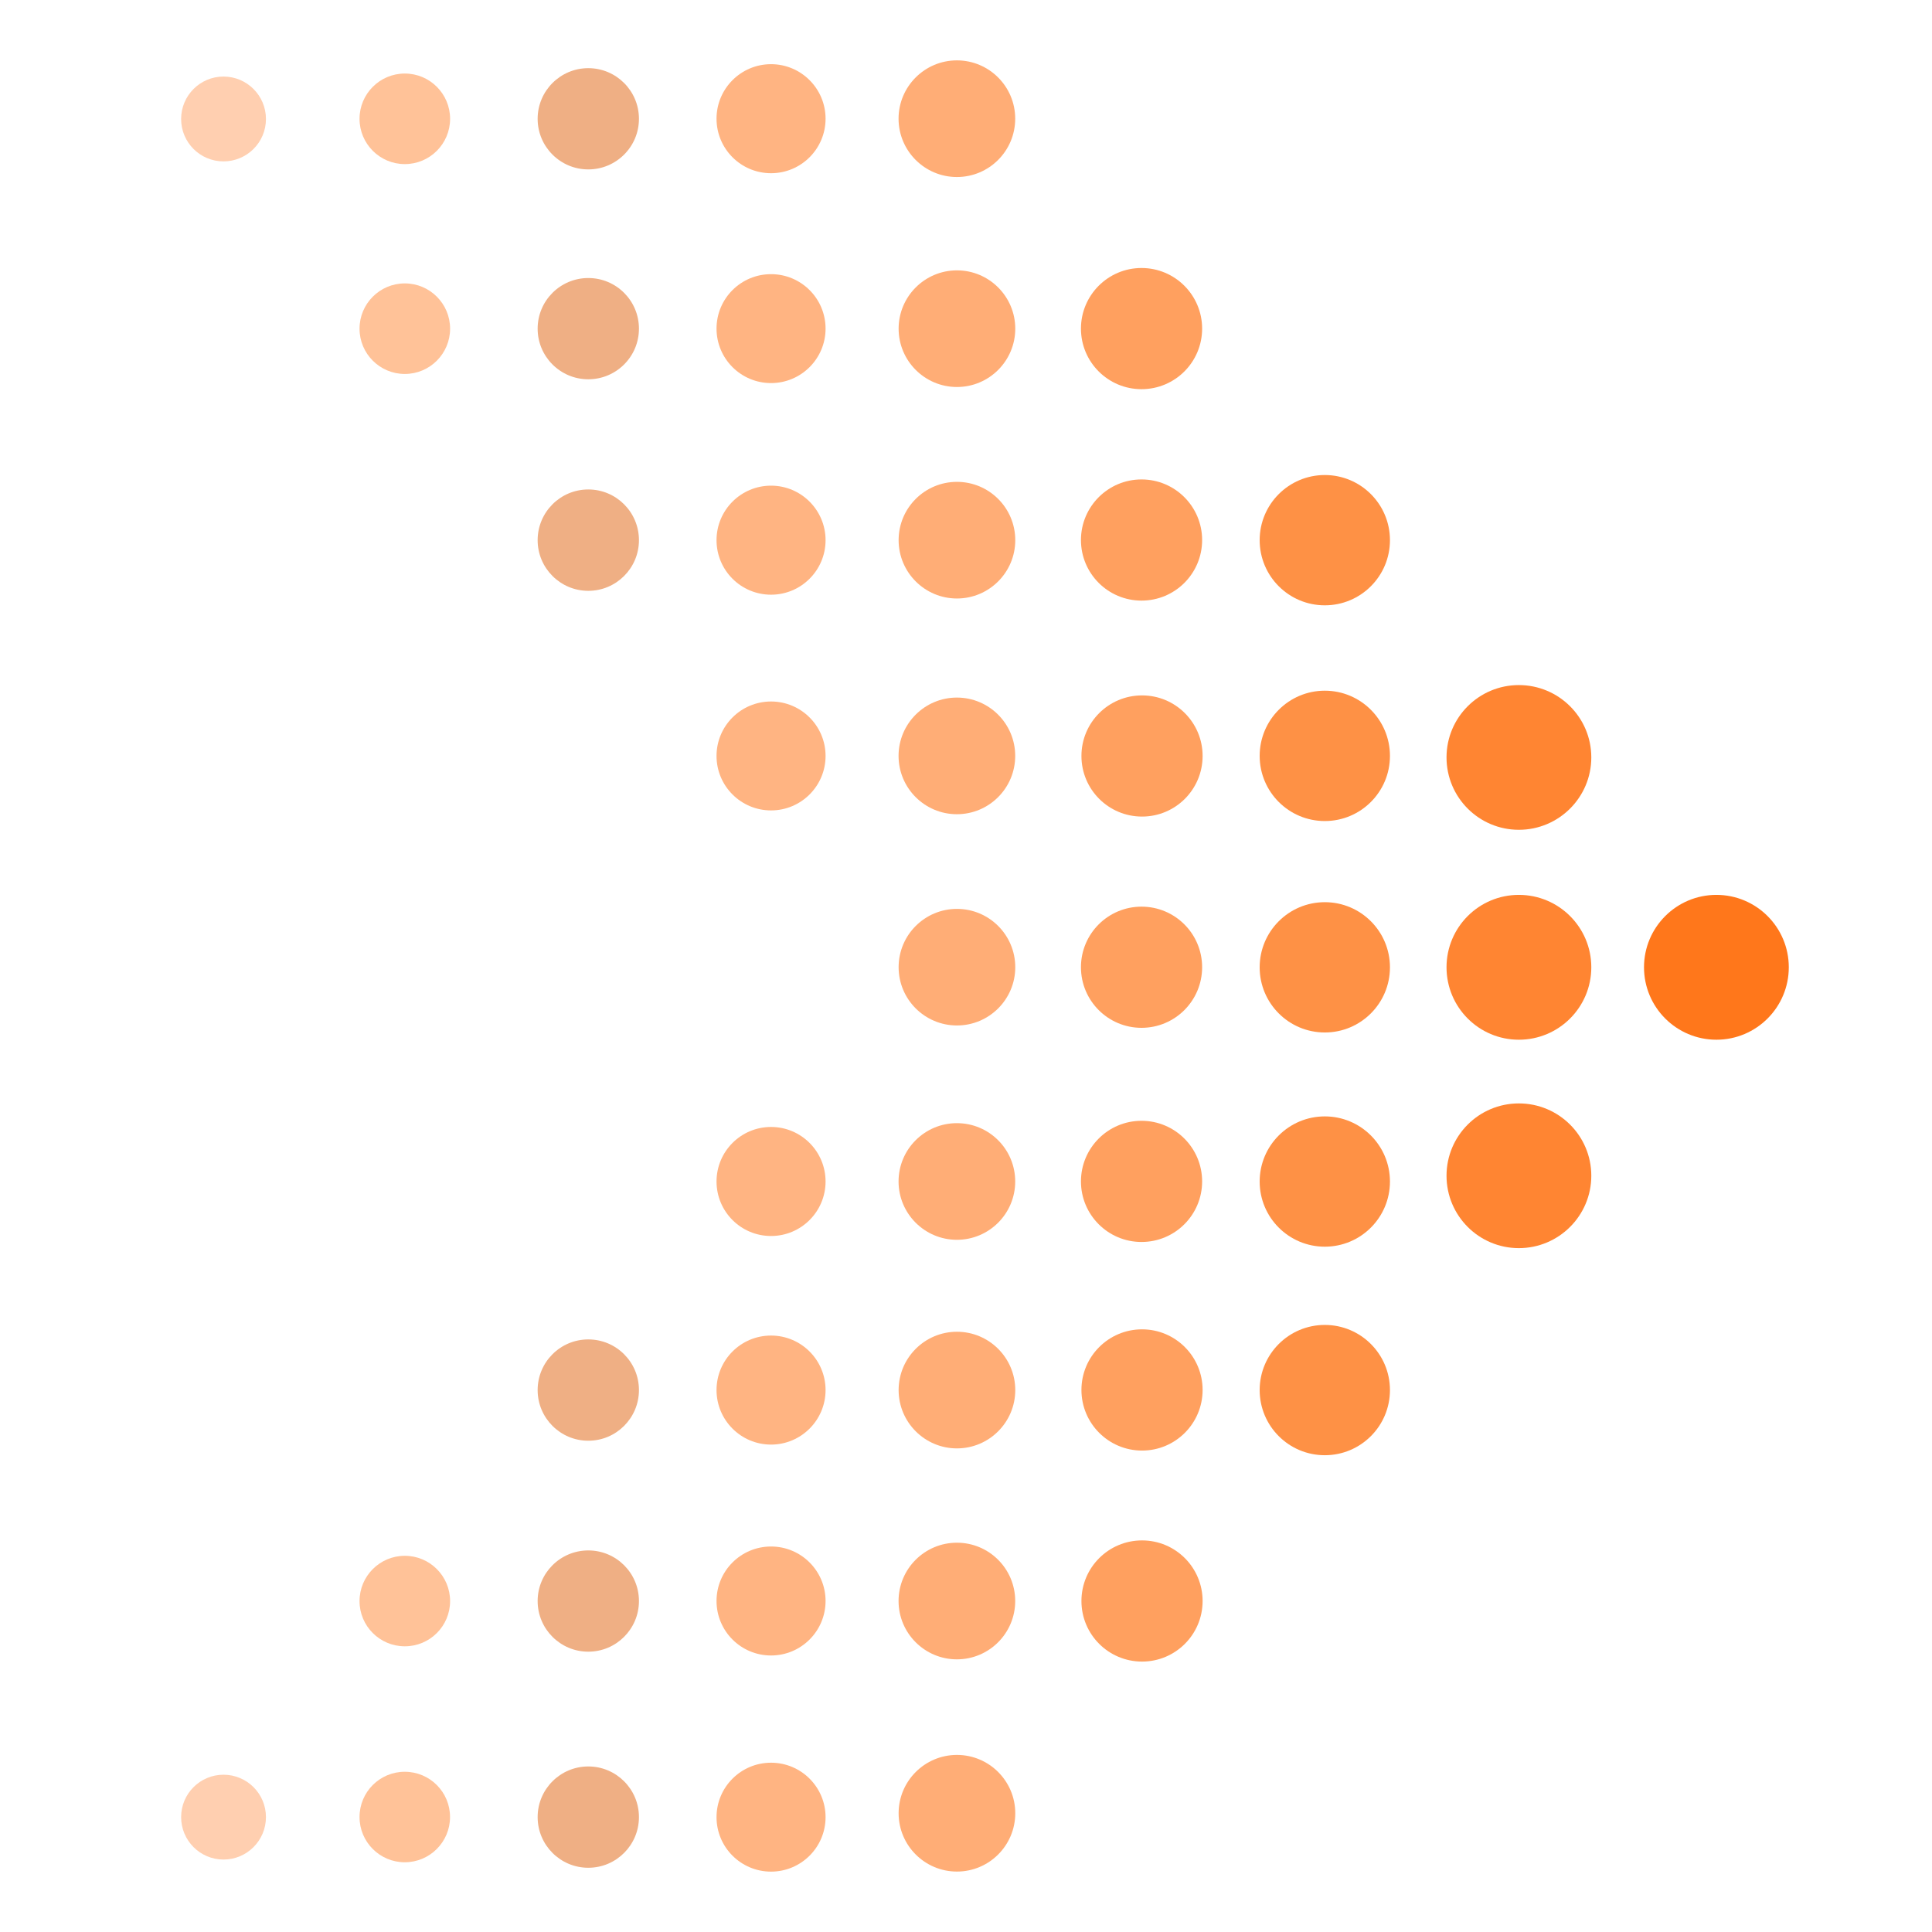 <svg width="32" height="32" viewBox="0 0 32 32" fill="none" xmlns="http://www.w3.org/2000/svg">
<path d="M27.23 16.021C27.23 15.359 27.767 14.822 28.429 14.822V14.822C29.091 14.822 29.628 15.359 29.628 16.021V16.021C29.628 16.684 29.091 17.221 28.429 17.221V17.221C27.767 17.221 27.23 16.684 27.23 16.021V16.021Z" fill="#FF771B"/>
<path d="M23.959 12.545C23.959 11.883 24.495 11.347 25.157 11.347V11.347C25.819 11.347 26.357 11.883 26.357 12.545V12.545C26.357 13.207 25.819 13.744 25.157 13.744V13.744C24.495 13.744 23.959 13.207 23.959 12.545V12.545Z" fill="#FF8532"/>
<path d="M23.959 16.021C23.959 15.359 24.495 14.822 25.157 14.822V14.822C25.82 14.822 26.357 15.359 26.357 16.021V16.021C26.357 16.684 25.82 17.221 25.157 17.221V17.221C24.495 17.221 23.959 16.684 23.959 16.021V16.021Z" fill="#FF8532"/>
<path d="M23.959 19.474C23.959 18.812 24.495 18.276 25.157 18.276V18.276C25.819 18.276 26.357 18.812 26.357 19.474V19.474C26.357 20.136 25.819 20.673 25.157 20.673V20.673C24.495 20.673 23.959 20.136 23.959 19.474V19.474Z" fill="#FF8532"/>
<path d="M20.864 8.947C20.864 8.351 21.347 7.868 21.943 7.868V7.868C22.539 7.868 23.022 8.351 23.022 8.947V8.947C23.022 9.543 22.539 10.026 21.943 10.026V10.026C21.347 10.026 20.864 9.543 20.864 8.947V8.947Z" fill="#FE9145"/>
<path d="M17.912 23.022C17.912 22.468 18.361 22.018 18.916 22.018V22.018C19.47 22.018 19.919 22.468 19.919 23.022V23.022C19.919 23.576 19.47 24.026 18.916 24.026V24.026C18.361 24.026 17.912 23.576 17.912 23.022V23.022Z" fill="#FFA05F"/>
<path d="M20.864 12.52C20.864 11.924 21.347 11.44 21.943 11.44V11.44C22.539 11.44 23.022 11.924 23.022 12.52V12.52C23.022 13.116 22.539 13.599 21.943 13.599V13.599C21.347 13.599 20.864 13.116 20.864 12.52V12.52Z" fill="#FE9145"/>
<path d="M20.864 16.022C20.864 15.426 21.347 14.943 21.943 14.943V14.943C22.539 14.943 23.022 15.426 23.022 16.022V16.022C23.022 16.618 22.539 17.101 21.943 17.101V17.101C21.347 17.101 20.864 16.618 20.864 16.022V16.022Z" fill="#FE9145"/>
<path d="M20.864 19.57C20.864 18.974 21.347 18.491 21.943 18.491V18.491C22.539 18.491 23.022 18.974 23.022 19.57V19.57C23.022 20.166 22.539 20.649 21.943 20.649V20.649C21.347 20.649 20.864 20.166 20.864 19.57V19.57Z" fill="#FE9145"/>
<path d="M20.864 23.024C20.864 22.428 21.347 21.945 21.943 21.945V21.945C22.539 21.945 23.022 22.428 23.022 23.024V23.024C23.022 23.62 22.539 24.103 21.943 24.103V24.103C21.347 24.103 20.864 23.62 20.864 23.024V23.024Z" fill="#FE9145"/>
<path d="M17.912 26.518C17.912 25.963 18.361 25.514 18.916 25.514V25.514C19.47 25.514 19.919 25.963 19.919 26.518V26.518C19.919 27.072 19.47 27.521 18.916 27.521V27.521C18.361 27.521 17.912 27.072 17.912 26.518V26.518Z" fill="#FFA05F"/>
<path d="M17.904 19.568C17.904 19.014 18.353 18.564 18.907 18.564V18.564C19.462 18.564 19.911 19.014 19.911 19.568V19.568C19.911 20.122 19.462 20.571 18.907 20.571V20.571C18.353 20.571 17.904 20.122 17.904 19.568V19.568Z" fill="#FFA05F"/>
<path d="M17.904 16.02C17.904 15.466 18.353 15.017 18.907 15.017V15.017C19.462 15.017 19.911 15.466 19.911 16.02V16.02C19.911 16.575 19.462 17.024 18.907 17.024V17.024C18.353 17.024 17.904 16.575 17.904 16.02V16.02Z" fill="#FFA05F"/>
<path d="M17.912 12.521C17.912 11.967 18.361 11.518 18.916 11.518V11.518C19.47 11.518 19.919 11.967 19.919 12.521V12.521C19.919 13.076 19.47 13.525 18.916 13.525V13.525C18.361 13.525 17.912 13.076 17.912 12.521V12.521Z" fill="#FFA05F"/>
<path d="M17.904 8.945C17.904 8.391 18.353 7.941 18.907 7.941V7.941C19.462 7.941 19.911 8.391 19.911 8.945V8.945C19.911 9.499 19.462 9.948 18.907 9.948V9.948C18.353 9.948 17.904 9.499 17.904 8.945V8.945Z" fill="#FFA05F"/>
<path d="M14.884 8.947C14.884 8.413 15.317 7.981 15.85 7.981V7.981C16.383 7.981 16.816 8.413 16.816 8.947V8.947C16.816 9.48 16.383 9.913 15.85 9.913V9.913C15.317 9.913 14.884 9.48 14.884 8.947V8.947Z" fill="#FFAD76"/>
<path d="M14.883 12.52C14.883 11.987 15.316 11.554 15.849 11.554V11.554C16.383 11.554 16.815 11.987 16.815 12.52V12.52C16.815 13.053 16.383 13.486 15.849 13.486V13.486C15.316 13.486 14.883 13.053 14.883 12.52V12.52Z" fill="#FFAD76"/>
<path d="M14.884 16.02C14.884 15.486 15.317 15.054 15.85 15.054V15.054C16.383 15.054 16.816 15.486 16.816 16.02V16.02C16.816 16.553 16.383 16.985 15.85 16.985V16.985C15.317 16.985 14.884 16.553 14.884 16.02V16.02Z" fill="#FFAD76"/>
<path d="M14.883 19.569C14.883 19.035 15.316 18.603 15.849 18.603V18.603C16.383 18.603 16.815 19.035 16.815 19.569V19.569C16.815 20.102 16.383 20.535 15.849 20.535V20.535C15.316 20.535 14.883 20.102 14.883 19.569V19.569Z" fill="#FFAD76"/>
<path d="M14.884 23.024C14.884 22.491 15.317 22.058 15.85 22.058V22.058C16.383 22.058 16.816 22.491 16.816 23.024V23.024C16.816 23.557 16.383 23.99 15.85 23.99V23.99C15.317 23.99 14.884 23.557 14.884 23.024V23.024Z" fill="#FFAD76"/>
<path d="M14.883 26.518C14.883 25.984 15.316 25.552 15.849 25.552V25.552C16.383 25.552 16.815 25.984 16.815 26.518V26.518C16.815 27.051 16.383 27.484 15.849 27.484V27.484C15.316 27.484 14.883 27.051 14.883 26.518V26.518Z" fill="#FFAD76"/>
<path d="M14.884 30.033C14.884 29.5 15.317 29.067 15.85 29.067V29.067C16.383 29.067 16.816 29.5 16.816 30.033V30.033C16.816 30.567 16.383 30.999 15.85 30.999V30.999C15.317 30.999 14.884 30.567 14.884 30.033V30.033Z" fill="#FFAD76"/>
<path d="M11.868 30.098C11.868 29.6 12.272 29.196 12.771 29.196V29.196C13.269 29.196 13.674 29.6 13.674 30.098V30.098C13.674 30.596 13.269 31 12.771 31V31C12.272 31 11.868 30.596 11.868 30.098V30.098Z" fill="#FFB482"/>
<path d="M11.868 26.517C11.868 26.019 12.272 25.615 12.771 25.615V25.615C13.269 25.615 13.674 26.019 13.674 26.517V26.517C13.674 27.016 13.269 27.42 12.771 27.42V27.42C12.272 27.42 11.868 27.016 11.868 26.517V26.517Z" fill="#FFB482"/>
<path d="M11.868 23.024C11.868 22.525 12.272 22.121 12.771 22.121V22.121C13.269 22.121 13.674 22.525 13.674 23.024V23.024C13.674 23.522 13.269 23.927 12.771 23.927V23.927C12.272 23.927 11.868 23.522 11.868 23.024V23.024Z" fill="#FFB482"/>
<path d="M11.868 19.569C11.868 19.071 12.272 18.666 12.771 18.666V18.666C13.269 18.666 13.674 19.071 13.674 19.569V19.569C13.674 20.068 13.269 20.472 12.771 20.472V20.472C12.272 20.472 11.868 20.068 11.868 19.569V19.569Z" fill="#FFB482"/>
<path d="M11.868 12.521C11.868 12.023 12.272 11.619 12.771 11.619V11.619C13.269 11.619 13.674 12.023 13.674 12.521V12.521C13.674 13.019 13.269 13.423 12.771 13.423V13.423C12.272 13.423 11.868 13.019 11.868 12.521V12.521Z" fill="#FFB482"/>
<path d="M11.868 8.947C11.868 8.449 12.272 8.044 12.771 8.044V8.044C13.269 8.044 13.674 8.449 13.674 8.947V8.947C13.674 9.446 13.269 9.85 12.771 9.85V9.85C12.272 9.85 11.868 9.446 11.868 8.947V8.947Z" fill="#FFB482"/>
<path d="M11.868 5.443C11.868 4.944 12.272 4.541 12.771 4.541V4.541C13.269 4.541 13.674 4.944 13.674 5.443V5.443C13.674 5.941 13.269 6.345 12.771 6.345V6.345C12.272 6.345 11.868 5.941 11.868 5.443V5.443Z" fill="#FFB482"/>
<path d="M14.884 5.444C14.884 4.911 15.317 4.478 15.85 4.478V4.478C16.383 4.478 16.816 4.911 16.816 5.444V5.444C16.816 5.977 16.383 6.41 15.85 6.41V6.41C15.317 6.41 14.884 5.977 14.884 5.444V5.444Z" fill="#FFAD76"/>
<path d="M14.883 1.966C14.883 1.433 15.316 1 15.849 1V1C16.383 1 16.815 1.433 16.815 1.966V1.966C16.815 2.499 16.383 2.932 15.849 2.932V2.932C15.316 2.932 14.883 2.499 14.883 1.966V1.966Z" fill="#FFAD76"/>
<path d="M11.868 1.966C11.868 1.468 12.272 1.063 12.771 1.063V1.063C13.269 1.063 13.674 1.468 13.674 1.966V1.966C13.674 2.465 13.269 2.869 12.771 2.869V2.869C12.272 2.869 11.868 2.465 11.868 1.966V1.966Z" fill="#FFB482"/>
<path d="M17.904 5.443C17.904 4.889 18.353 4.439 18.907 4.439V4.439C19.462 4.439 19.911 4.889 19.911 5.443V5.443C19.911 5.997 19.462 6.446 18.907 6.446V6.446C18.353 6.446 17.904 5.997 17.904 5.443V5.443Z" fill="#FFA05F"/>
<path d="M8.905 30.097C8.905 29.634 9.281 29.258 9.744 29.258V29.258C10.207 29.258 10.583 29.634 10.583 30.097V30.097C10.583 30.56 10.207 30.936 9.744 30.936V30.936C9.281 30.936 8.905 30.56 8.905 30.097V30.097Z" fill="#EFAF84"/>
<path d="M8.905 26.518C8.905 26.055 9.281 25.68 9.744 25.68V25.68C10.207 25.68 10.583 26.055 10.583 26.518V26.518C10.583 26.981 10.207 27.357 9.744 27.357V27.357C9.281 27.357 8.905 26.981 8.905 26.518V26.518Z" fill="#EFAF84"/>
<path d="M8.905 23.024C8.905 22.56 9.281 22.185 9.744 22.185V22.185C10.207 22.185 10.583 22.56 10.583 23.024V23.024C10.583 23.487 10.207 23.863 9.744 23.863V23.863C9.281 23.863 8.905 23.487 8.905 23.024V23.024Z" fill="#EFAF84"/>
<path d="M8.905 8.947C8.905 8.483 9.281 8.107 9.744 8.107V8.107C10.207 8.107 10.583 8.483 10.583 8.947V8.947C10.583 9.41 10.207 9.786 9.744 9.786V9.786C9.281 9.786 8.905 9.41 8.905 8.947V8.947Z" fill="#EFAF84"/>
<path d="M8.905 5.444C8.905 4.98 9.281 4.605 9.744 4.605V4.605C10.207 4.605 10.583 4.98 10.583 5.444V5.444C10.583 5.907 10.207 6.282 9.744 6.282V6.282C9.281 6.282 8.905 5.907 8.905 5.444V5.444Z" fill="#EFAF84"/>
<path d="M8.905 1.968C8.905 1.505 9.281 1.129 9.744 1.129V1.129C10.207 1.129 10.583 1.505 10.583 1.968V1.968C10.583 2.431 10.207 2.806 9.744 2.806V2.806C9.281 2.806 8.905 2.431 8.905 1.968V1.968Z" fill="#EFAF84"/>
<path d="M5.955 5.444C5.955 5.03 6.291 4.694 6.705 4.694V4.694C7.119 4.694 7.455 5.03 7.455 5.444V5.444C7.455 5.858 7.119 6.194 6.705 6.194V6.194C6.291 6.194 5.955 5.858 5.955 5.444V5.444Z" fill="#FFC298"/>
<path d="M5.955 1.968C5.955 1.554 6.291 1.218 6.705 1.218V1.218C7.119 1.218 7.455 1.554 7.455 1.968V1.968C7.455 2.382 7.119 2.718 6.705 2.718V2.718C6.291 2.718 5.955 2.382 5.955 1.968V1.968Z" fill="#FFC298"/>
<path d="M5.955 26.519C5.955 26.105 6.291 25.769 6.705 25.769V25.769C7.119 25.769 7.455 26.105 7.455 26.519V26.519C7.455 26.933 7.119 27.268 6.705 27.268V27.268C6.291 27.268 5.955 26.933 5.955 26.519V26.519Z" fill="#FFC298"/>
<path d="M5.955 30.096C5.955 29.681 6.29 29.346 6.704 29.346V29.346C7.118 29.346 7.454 29.681 7.454 30.096V30.096C7.454 30.509 7.118 30.845 6.704 30.845V30.845C6.29 30.845 5.955 30.509 5.955 30.096V30.096Z" fill="#FFC298"/>
<path d="M3 30.097C3 29.709 3.314 29.395 3.702 29.395V29.395C4.09 29.395 4.405 29.709 4.405 30.097V30.097C4.405 30.485 4.09 30.8 3.702 30.8V30.8C3.314 30.8 3 30.485 3 30.097V30.097Z" fill="#FFCFB0"/>
<path d="M3 1.971C3 1.583 3.314 1.268 3.702 1.268V1.268C4.09 1.268 4.405 1.583 4.405 1.971V1.971C4.405 2.359 4.09 2.673 3.702 2.673V2.673C3.314 2.673 3 2.359 3 1.971V1.971Z" fill="#FFCFB0"/>
</svg>
